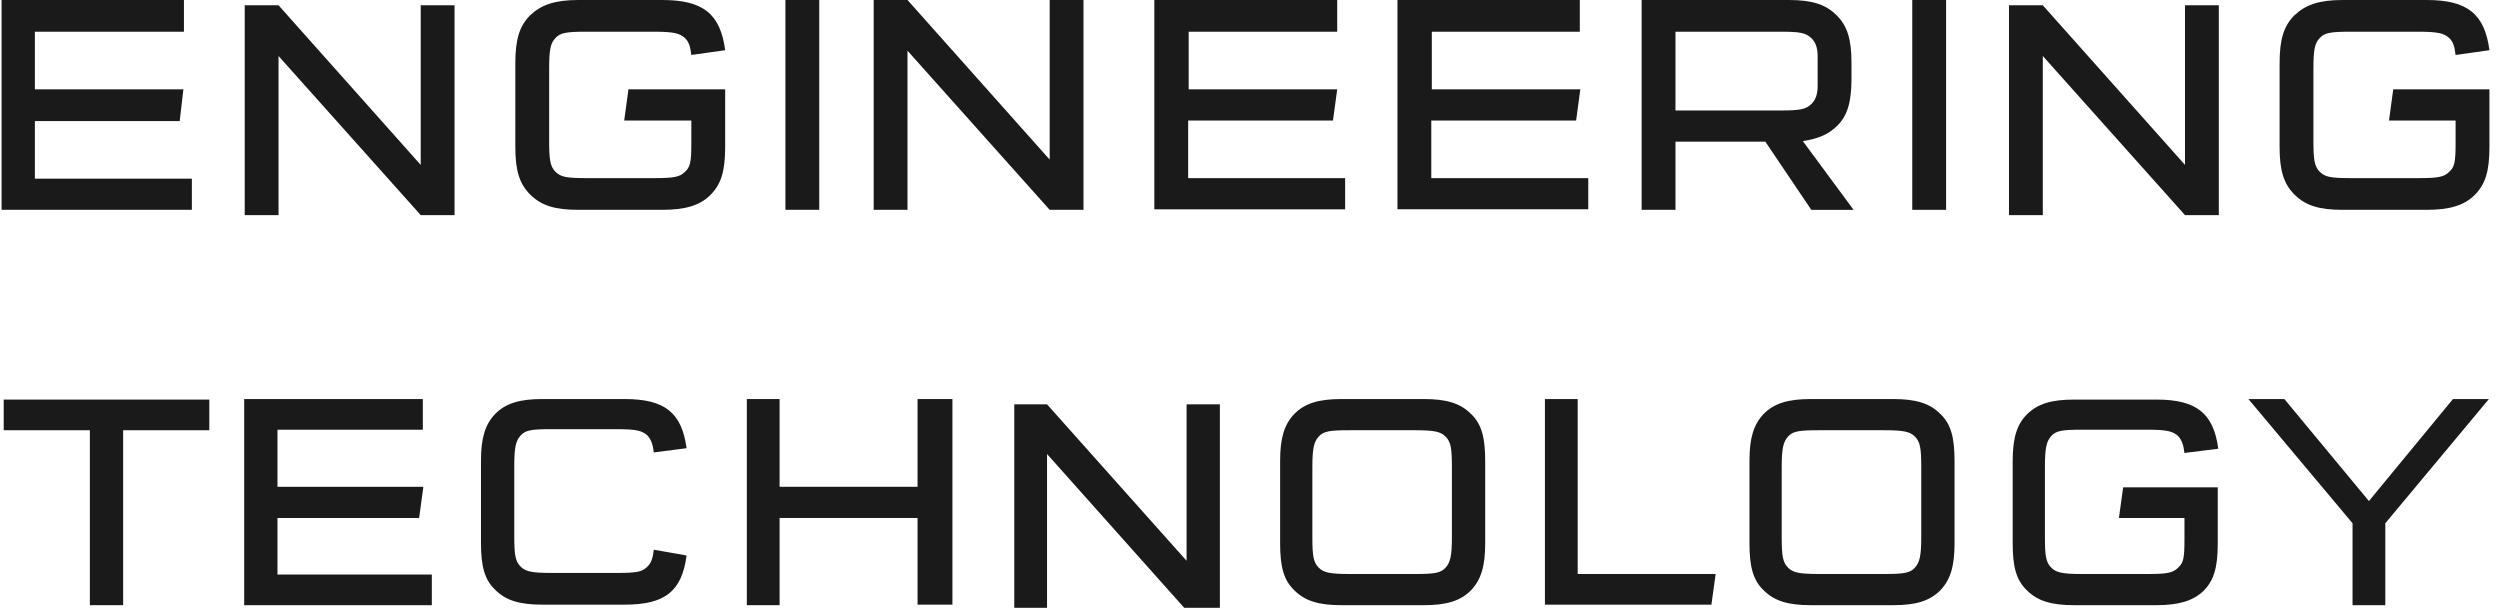 <?xml version="1.0" encoding="UTF-8"?> <!-- Generator: Adobe Illustrator 23.0.4, SVG Export Plug-In . SVG Version: 6.00 Build 0) --> <svg xmlns="http://www.w3.org/2000/svg" xmlns:xlink="http://www.w3.org/1999/xlink" id="Слой_1" x="0px" y="0px" viewBox="0 0 473 115" style="enable-background:new 0 0 473 115;" xml:space="preserve"> <style type="text/css"> .st0{fill:#1A1A1A;} </style> <g> <path class="st0" d="M6.6,6v10.9h28.1L34,22.9H6.6v10.9h29.7v5.9H0.3V0h34.5v6H6.6z"></path> <path class="st0" d="M130.8,10.4c-0.2-1.7-0.5-2.5-1.2-3.2c-1-0.9-2.1-1.2-5.9-1.2H111c-3.9,0-5,0.2-5.9,1.2c-1,1-1.2,2.3-1.2,6 v13.4c0,3.7,0.2,4.9,1.2,5.9c1,1,2.1,1.2,5.9,1.2h12.7c3.8,0,4.9-0.2,5.9-1.2c1-0.9,1.2-1.8,1.2-5.5v-4.2h-12.7l0.8-5.9h18.3v10.9 c0,4.7-0.8,7.1-2.8,9.1c-2,2-4.8,2.8-9.1,2.8h-15.9c-4.4,0-7-0.8-9.1-2.9c-2-2-2.8-4.5-2.8-9V12c0-4.6,0.8-7.1,2.8-9.1 c2.1-2,4.7-2.9,9.1-2.9h15.9c7.7,0,11,2.6,11.9,9.5L130.8,10.4z"></path> <path class="st0" d="M155,39.7h-6.4V0h6.4V39.7z"></path> <path class="st0" d="M224.9,6v10.9H253l-0.8,5.9h-27.4v10.9h29.7v5.9h-36.1V0H253v6H224.9z"></path> <path class="st0" d="M270.9,6v10.9h28.1l-0.8,5.9h-27.4v10.9h29.7v5.9h-36.1V0h34.5v6H270.9z"></path> <path class="st0" d="M338.4,0c4.4,0,7,0.8,9.1,2.9c2,2,2.8,4.5,2.8,9v3c0,4.5-0.8,7.1-2.8,9c-1.6,1.5-3.3,2.3-6.4,2.8l9.6,13h-8 L334,26.8h-17v12.9h-6.4V0H338.4z M336.8,20.9c3.8,0,4.8-0.2,5.9-1.2c0.8-0.8,1.2-1.8,1.2-3.5v-5.5c0-1.7-0.4-2.7-1.2-3.5 c-1.1-1-2.1-1.2-5.9-1.2H317v14.9H336.8z"></path> <path class="st0" d="M368.2,39.7h-6.4V0h6.4V39.7z"></path> <path class="st0" d="M464.6,10.4c-0.2-1.7-0.5-2.5-1.2-3.2c-1-0.9-2.1-1.2-5.9-1.2h-12.7c-3.9,0-5,0.2-5.9,1.2c-1,1-1.2,2.3-1.2,6 v13.4c0,3.7,0.2,4.9,1.2,5.9c1,1,2.1,1.2,5.9,1.2h12.7c3.8,0,4.9-0.2,5.9-1.2c1-0.9,1.2-1.8,1.2-5.5v-4.2H452l0.8-5.9H471v10.9 c0,4.7-0.8,7.1-2.8,9.1c-2,2-4.8,2.8-9.1,2.8h-15.9c-4.4,0-7-0.8-9.1-2.9c-2-2-2.8-4.5-2.8-9V12c0-4.6,0.8-7.1,2.8-9.1 c2.1-2,4.7-2.9,9.1-2.9h15.9c7.7,0,11,2.6,11.9,9.5L464.6,10.4z"></path> <polygon class="st0" points="79.6,1 79.6,31.2 52.7,1 52.7,1 46.3,1 46.3,40.7 52.7,40.7 52.7,10.6 79.6,40.7 79.6,40.7 79.6,40.7 86,40.7 86,1 "></polygon> <polygon class="st0" points="198.6,0 198.6,30.2 171.7,0 171.7,0 165.3,0 165.3,39.7 171.7,39.7 171.7,9.6 198.6,39.7 198.6,39.7 198.6,39.7 205,39.7 205,0 "></polygon> <polygon class="st0" points="413.4,1 413.4,31.2 386.5,1 386.5,1 380.1,1 380.1,40.7 386.5,40.7 386.5,10.6 413.4,40.7 413.4,40.7 413.4,40.7 419.8,40.7 419.8,1 "></polygon> </g> <g> <path class="st0" d="M23.3,114.5H17V81.4H0.7v-5.8h38.9v5.8H23.3V114.5z"></path> <path class="st0" d="M52.5,81.4v10.7h27.6L79.3,98H52.5v10.7h29.2v5.8H46.2V75.5h33.8v5.8H52.5z"></path> <path class="st0" d="M129.9,105.1c-0.9,6.8-4.1,9.3-11.7,9.3h-15.6c-4.3,0-6.9-0.8-8.9-2.8c-2-1.9-2.7-4.4-2.7-8.9V87.2 c0-4.4,0.8-6.9,2.7-8.9c2-2,4.6-2.8,8.9-2.8h15.6c7.6,0,10.8,2.6,11.7,9.3l-6.2,0.8c-0.2-1.6-0.5-2.4-1.2-3.2c-1-0.9-2-1.2-5.8-1.2 h-12.4c-3.8,0-4.9,0.2-5.8,1.2c-0.9,1-1.2,2.2-1.2,5.8v13.2c0,3.6,0.2,4.8,1.2,5.8c0.9,0.9,2,1.2,5.8,1.2h12.4 c3.8,0,4.8-0.2,5.8-1.2c0.7-0.7,1-1.5,1.2-3.2L129.9,105.1z"></path> <path class="st0" d="M147.5,114.5h-6.2V75.5h6.2v16.6h26.1V75.5h6.6v38.9h-6.6V98h-26.1V114.5z"></path> <path class="st0" d="M281,102.8c0,4.4-0.8,6.9-2.7,8.9c-2,2-4.6,2.8-8.9,2.8h-15.6c-4.3,0-6.9-0.8-8.9-2.8c-2-1.9-2.7-4.4-2.7-8.9 V87.2c0-4.4,0.8-6.9,2.7-8.9c2-2,4.6-2.8,8.9-2.8h15.6c4.3,0,6.9,0.8,8.9,2.8c2,1.9,2.7,4.4,2.7,8.9V102.8z M248.3,101.6 c0,3.6,0.2,4.8,1.2,5.8c0.9,0.9,2,1.2,5.8,1.2h12.4c3.8,0,4.9-0.2,5.8-1.2c0.9-1,1.2-2.2,1.2-5.8V88.4c0-3.6-0.2-4.8-1.2-5.8 c-0.9-0.9-2-1.2-5.8-1.2h-12.4c-3.8,0-4.9,0.2-5.8,1.2c-0.9,1-1.2,2.2-1.2,5.8V101.6z"></path> <path class="st0" d="M298.5,75.5v33.1h26.1l-0.8,5.8h-31.5V75.5H298.5z"></path> <path class="st0" d="M369.8,102.8c0,4.4-0.8,6.9-2.7,8.9c-2,2-4.6,2.8-8.9,2.8h-15.6c-4.3,0-6.9-0.8-8.9-2.8 c-2-1.9-2.7-4.4-2.7-8.9V87.2c0-4.4,0.8-6.9,2.7-8.9c2-2,4.6-2.8,8.9-2.8h15.6c4.3,0,6.9,0.8,8.9,2.8c2,1.9,2.7,4.4,2.7,8.9V102.8z M337.1,101.6c0,3.6,0.2,4.8,1.2,5.8c0.9,0.9,2,1.2,5.8,1.2h12.4c3.8,0,4.9-0.2,5.8-1.2c0.9-1,1.2-2.2,1.2-5.8V88.4 c0-3.6-0.2-4.8-1.2-5.8c-0.9-0.9-2-1.2-5.8-1.2h-12.4c-3.8,0-4.9,0.2-5.8,1.2c-0.9,1-1.2,2.2-1.2,5.8V101.6z"></path> <path class="st0" d="M413.3,85.7c-0.2-1.6-0.5-2.4-1.2-3.2c-1-0.9-2.1-1.2-5.8-1.2h-12.4c-3.8,0-4.9,0.2-5.8,1.2 c-0.9,1-1.2,2.2-1.2,5.9v13.2c0,3.6,0.2,4.8,1.2,5.8c0.9,0.9,2,1.2,5.8,1.2h12.4c3.7,0,4.8-0.2,5.8-1.2c1-0.9,1.2-1.7,1.2-5.4V98 h-12.4l0.8-5.8h17.9v10.7c0,4.6-0.8,7-2.7,8.9c-2,1.9-4.7,2.7-8.9,2.7h-15.6c-4.3,0-6.9-0.8-8.9-2.8c-2-1.9-2.7-4.4-2.7-8.9V87.3 c0-4.5,0.8-7,2.7-8.9c2-2,4.6-2.8,8.9-2.8h15.6c7.6,0,10.8,2.6,11.7,9.3L413.3,85.7z"></path> <path class="st0" d="M425.4,75.5h6.8l16,19.3l15.9-19.3h6.8L451.3,99v15.5h-6.2V99L425.4,75.5z"></path> <polygon class="st0" points="224.5,76.5 224.5,106.1 198.1,76.5 198.1,76.5 191.9,76.5 191.9,115.4 198.1,115.4 198.1,85.9 224.5,115.5 224.5,115.4 224.5,115.4 230.8,115.4 230.8,76.5 "></polygon> </g> </svg> 